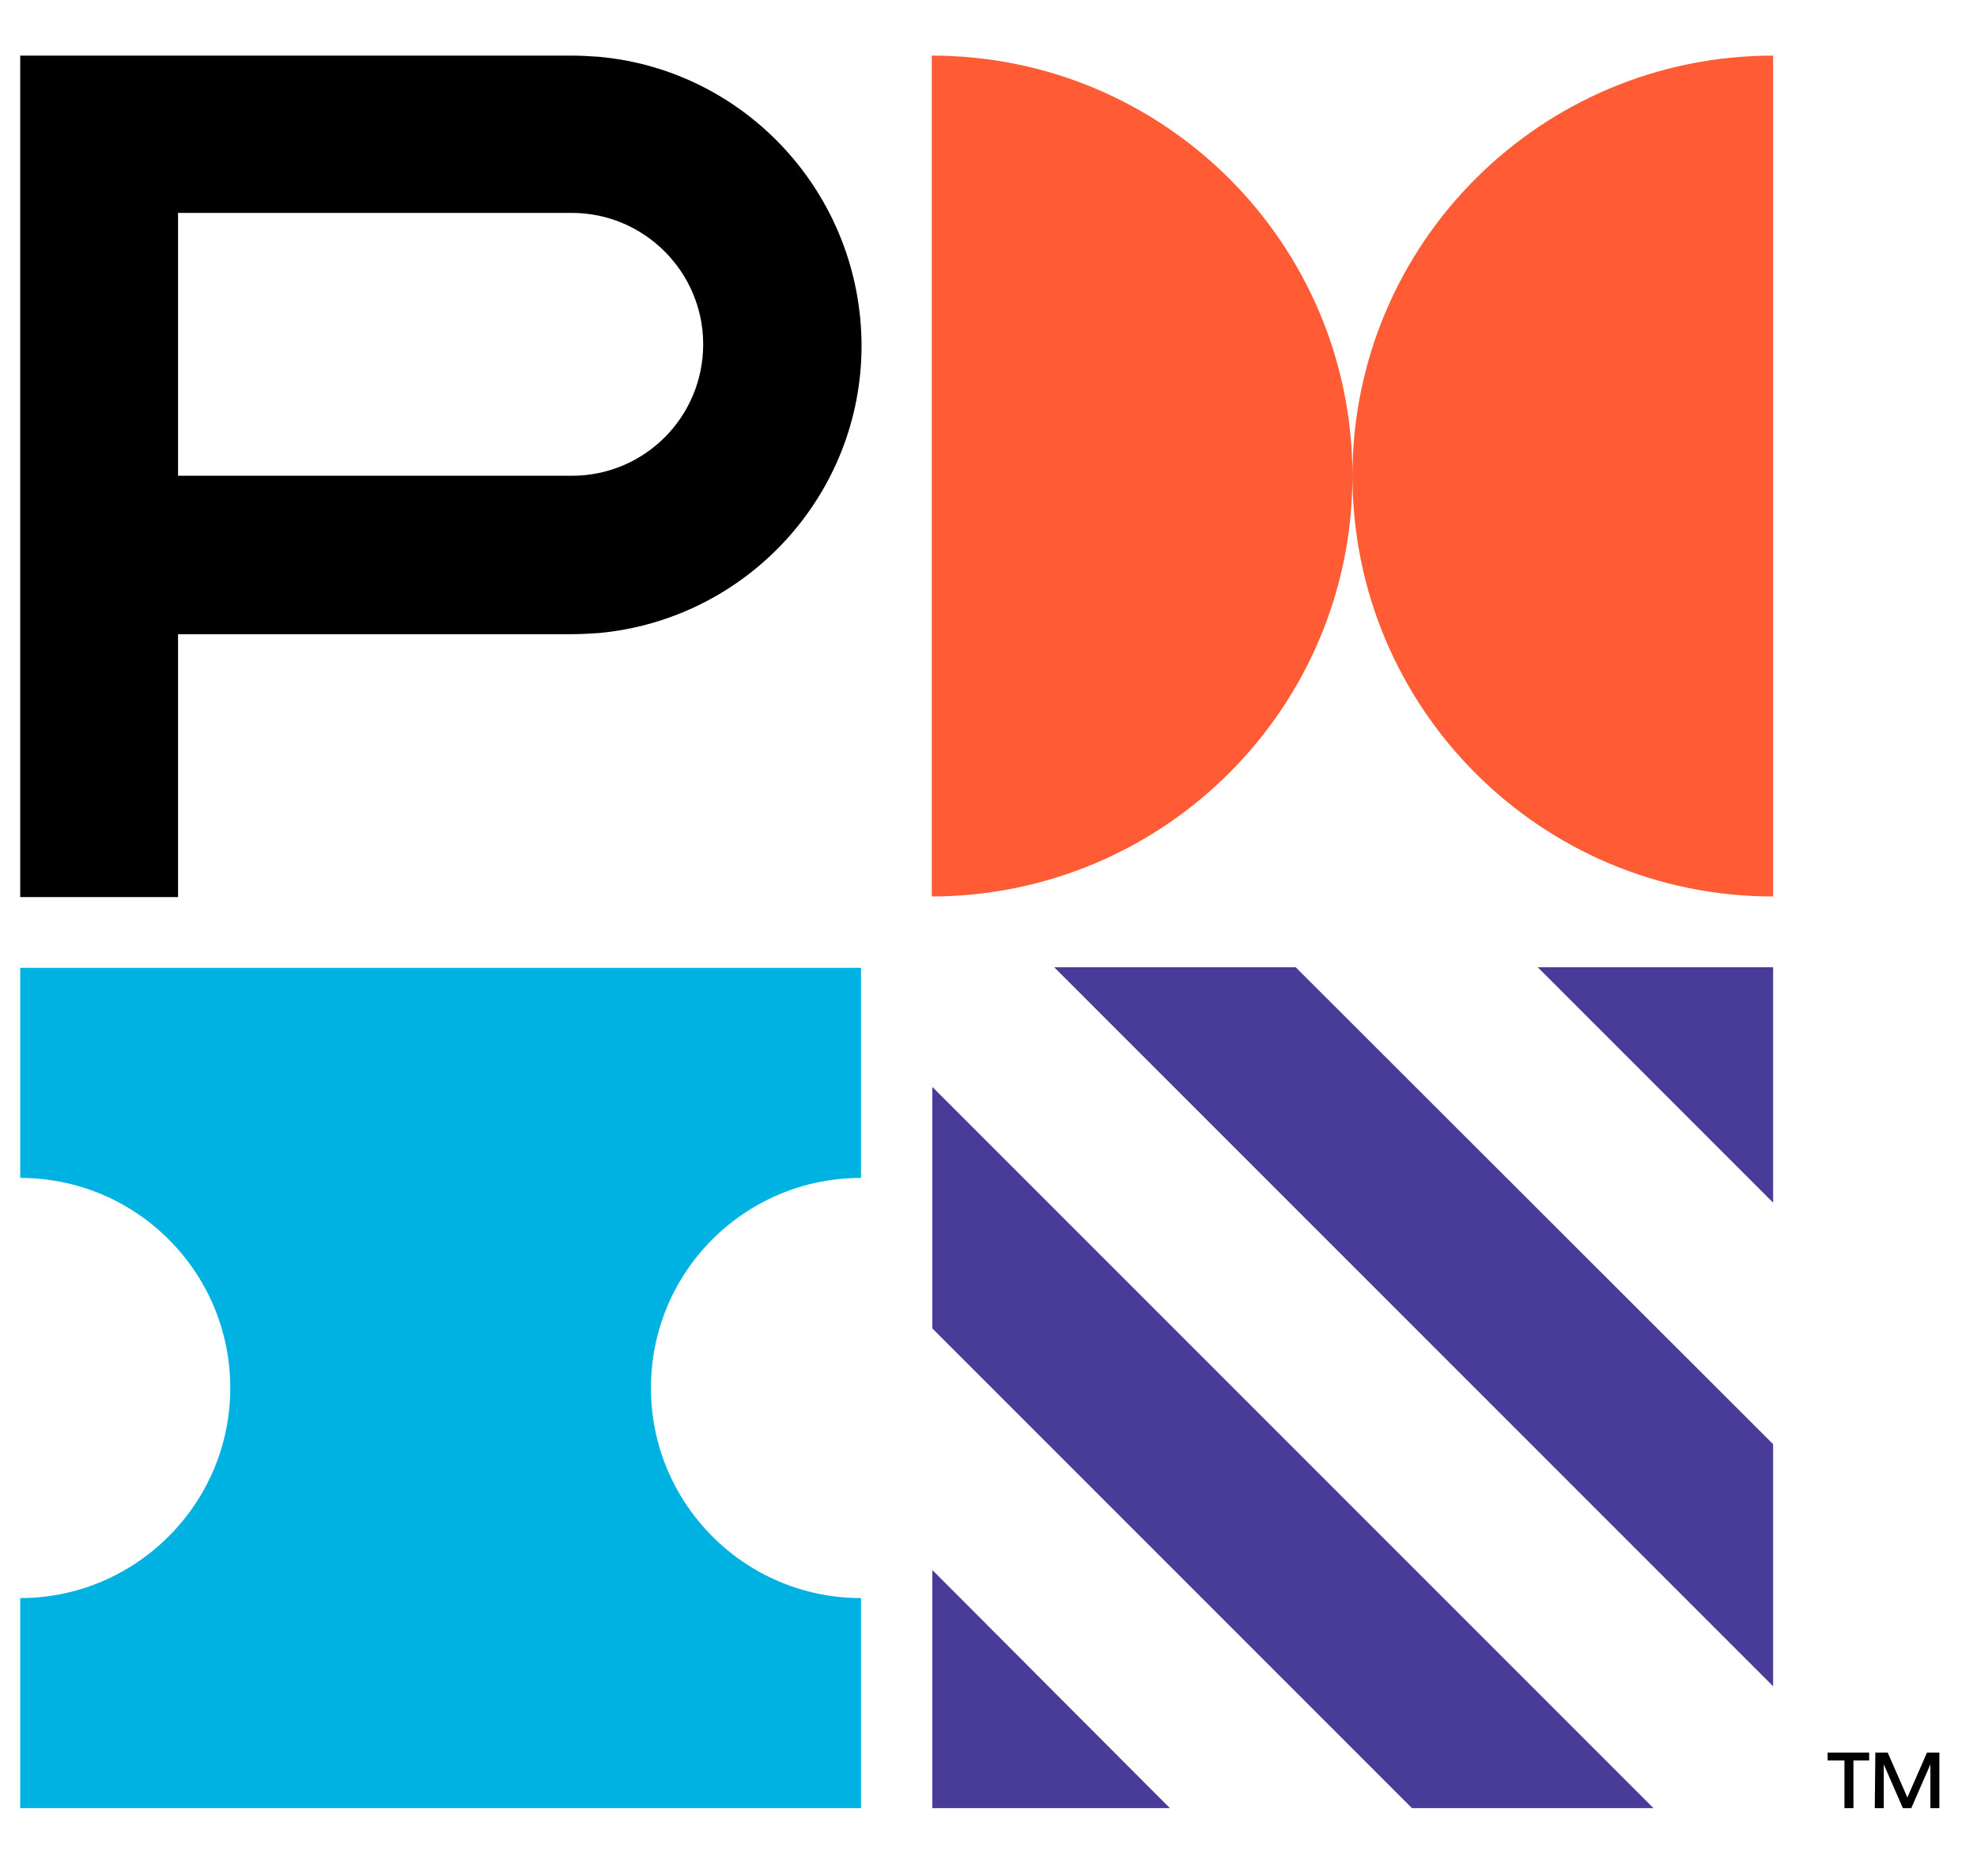 <?xml version="1.0" encoding="UTF-8"?>
<!-- Generator: Adobe Illustrator 26.1.0, SVG Export Plug-In . SVG Version: 6.00 Build 0)  -->
<svg xmlns="http://www.w3.org/2000/svg" xmlns:xlink="http://www.w3.org/1999/xlink" version="1.1" id="Capa_1" x="0px" y="0px" viewBox="0 0 352 334" style="enable-background:new 0 0 352 334;" xml:space="preserve">
<style type="text/css">
	.st0{fill:#00B2E2;}
	.st1{fill:#FF5C36;}
	.st2{fill:#493C98;}
</style>
<path class="st0" d="M115.9,247.1c0-20.7,16.7-37.4,37.4-37.4v-37.4H3.6v37.4c20.7,0,37.4,16.8,37.4,37.4s-16.8,37.4-37.4,37.4v37.4  h149.7v-37.4C132.6,284.5,115.9,267.7,115.9,247.1"></path>
<path class="st1" d="M240.8,84.7c0-41.3-33.5-74.8-74.9-74.8v149.7C207.3,159.5,240.8,126,240.8,84.7c0,41.4,33.5,74.9,74.9,74.9  V9.9C274.3,9.9,240.8,43.4,240.8,84.7"></path>
<path d="M106.5,10.1c-1.5-0.1-3.1-0.2-4.7-0.2H31.7H3.6v28.1v46.8v28.1v46.8h28.1v-46.8h70.2c1.6,0,3.1-0.1,4.7-0.2  c26.2-2.4,46.8-24.4,46.8-51.2C153.3,34.5,132.7,12.4,106.5,10.1 M101.8,84.7H56H31.7V37.9H56h45.8c12.9,0,23.4,10.5,23.4,23.4  S114.8,84.7,101.8,84.7"></path>
<polygon class="st2" points="166,321.9 166,279.5 208.3,321.9 "></polygon>
<polygon class="st2" points="251.4,321.9 166,236.5 166,193.5 294.4,321.9 "></polygon>
<polygon class="st2" points="315.7,172.2 315.7,214.1 273.8,172.2 "></polygon>
<polygon class="st2" points="315.7,300.2 187.7,172.2 230.7,172.2 315.7,257.1 "></polygon>
<path d="M328.4,313.4h-3V312h7.4v1.4H330v8.5h-1.6L328.4,313.4L328.4,313.4z M333.9,312h2.2l3.5,8l3.5-8h2.2v9.9h-1.6v-7.8l-3.4,7.8  h-1.5l-3.4-7.8v7.8h-1.6L333.9,312z"></path>
</svg>
